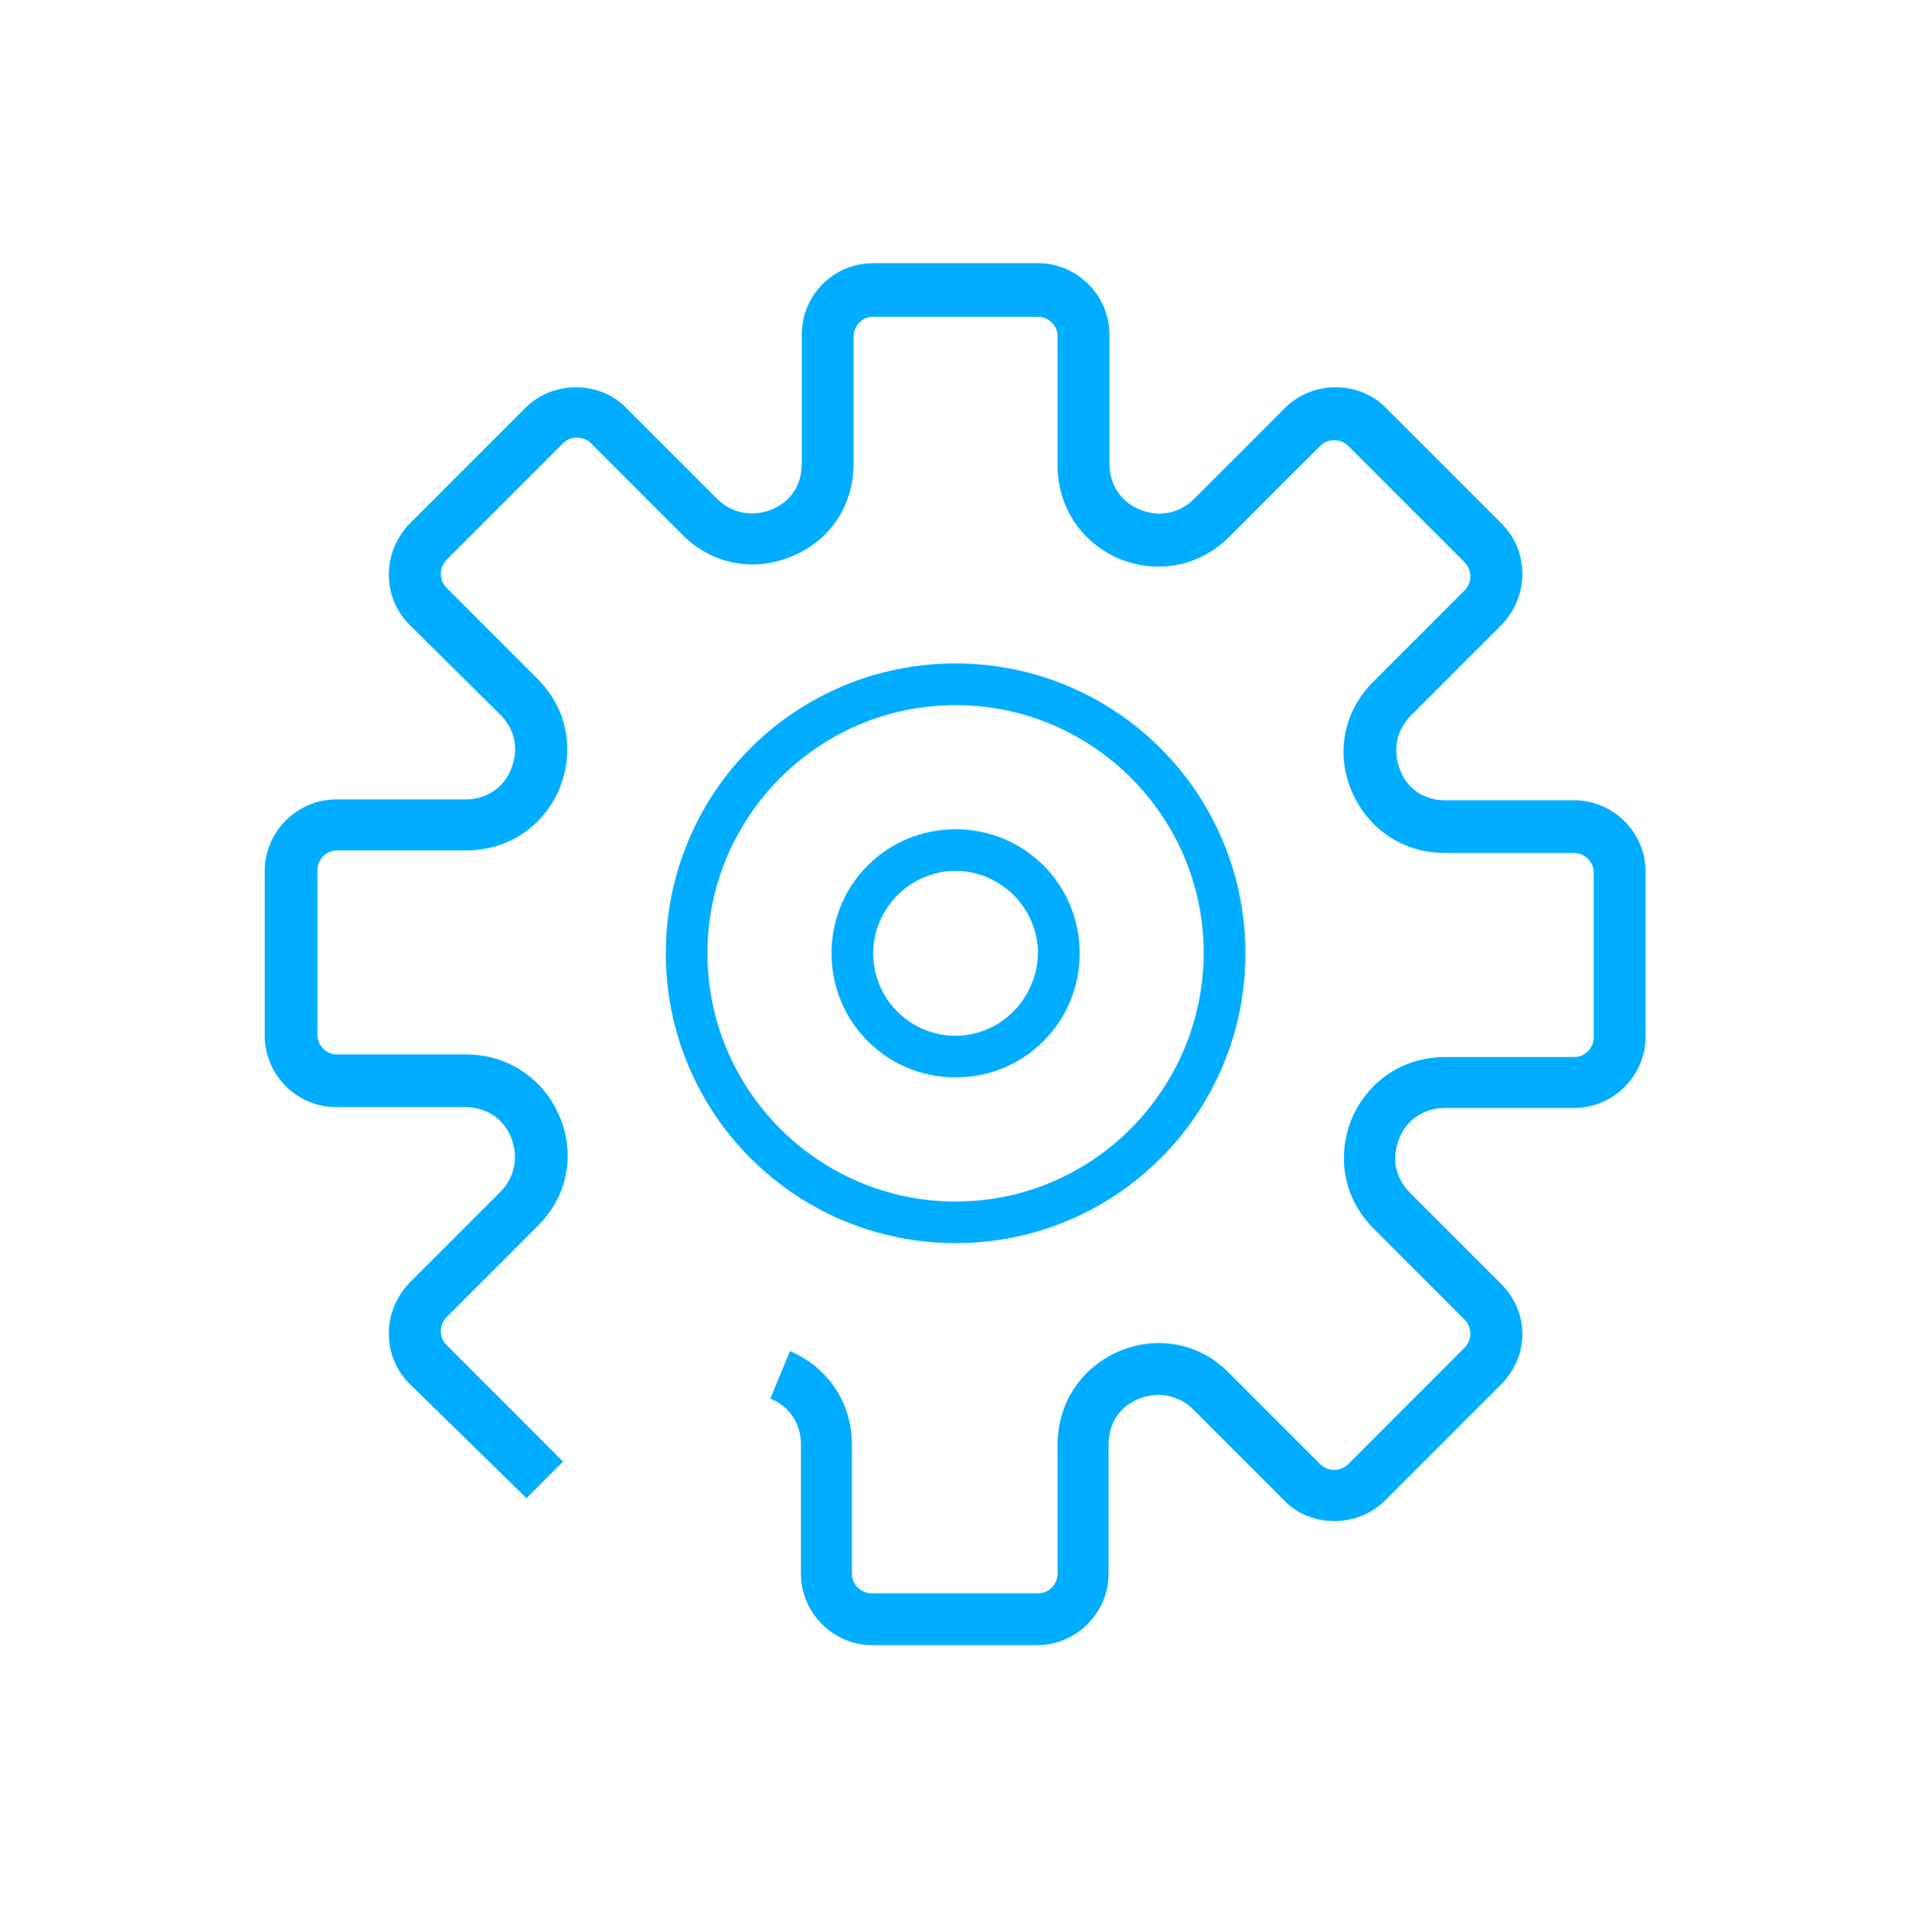 <svg width="80" height="81" viewBox="0 0 80 81" fill="none" xmlns="http://www.w3.org/2000/svg">
<path d="M40.068 27.814C33.334 27.814 27.918 33.23 27.918 39.965C27.918 46.699 33.37 52.115 40.068 52.115C46.767 52.115 52.218 46.699 52.218 39.965C52.218 33.23 46.767 27.814 40.068 27.814ZM40.068 50.369C34.331 50.369 29.664 45.701 29.664 39.965C29.664 34.228 34.331 29.56 40.068 29.56C45.805 29.56 50.472 34.228 50.472 39.965C50.437 45.701 45.805 50.369 40.068 50.369Z" fill="#00ADFF"/>
<path d="M40.067 34.762C37.181 34.762 34.865 37.078 34.865 39.965C34.865 42.851 37.181 45.167 40.067 45.167C42.953 45.167 45.27 42.851 45.27 39.965C45.27 37.078 42.953 34.762 40.067 34.762ZM40.067 43.421C38.143 43.421 36.611 41.853 36.611 39.965C36.611 38.076 38.179 36.508 40.067 36.508C41.956 36.508 43.523 38.076 43.523 39.965C43.488 41.853 41.956 43.421 40.067 43.421Z" fill="#00ADFF"/>
<path d="M60.591 33.551H66.007C67.646 33.551 69 34.905 69 36.544V43.456C69 45.095 67.646 46.449 66.007 46.449H60.591C59.736 46.449 58.988 46.913 58.667 47.732C58.346 48.552 58.489 49.371 59.13 50.012L62.943 53.825C63.513 54.395 63.833 55.143 63.833 55.927C63.833 56.711 63.513 57.459 62.943 58.029L58.061 62.911C56.921 64.051 54.961 64.051 53.857 62.911L50.044 59.098C49.438 58.493 48.583 58.314 47.764 58.635C46.944 58.956 46.481 59.668 46.481 60.559V65.975C46.481 67.614 45.127 68.968 43.488 68.968H36.576C34.937 68.968 33.583 67.614 33.583 65.975V60.559C33.583 59.704 33.12 58.956 32.3 58.635L33.12 56.64C34.723 57.317 35.721 58.813 35.721 60.559V65.975C35.721 66.438 36.112 66.795 36.54 66.795H43.524C43.987 66.795 44.343 66.403 44.343 65.975V60.559C44.343 58.813 45.341 57.317 46.944 56.64C48.548 55.963 50.329 56.319 51.541 57.566L55.353 61.379C55.674 61.699 56.208 61.699 56.529 61.379L61.41 56.497C61.731 56.177 61.731 55.642 61.41 55.322L57.598 51.509C56.351 50.262 56.03 48.516 56.672 46.913C57.349 45.309 58.845 44.312 60.591 44.312H66.007C66.47 44.312 66.826 43.92 66.826 43.492V36.58C66.826 36.116 66.434 35.76 66.007 35.76H60.591C58.845 35.76 57.349 34.762 56.672 33.159C55.995 31.556 56.351 29.774 57.598 28.563L61.41 24.75C61.731 24.43 61.731 23.895 61.41 23.574L56.529 18.693C56.208 18.372 55.674 18.372 55.353 18.693L51.541 22.505C50.294 23.753 48.548 24.073 46.944 23.432C45.341 22.755 44.343 21.258 44.343 19.512V14.097C44.343 13.633 43.951 13.277 43.524 13.277H36.611C36.148 13.277 35.792 13.669 35.792 14.097V19.441C35.792 21.187 34.794 22.683 33.191 23.325C31.587 24.002 29.806 23.646 28.594 22.398L24.782 18.586C24.461 18.265 23.927 18.265 23.606 18.586L18.725 23.467C18.404 23.788 18.404 24.323 18.725 24.643L22.537 28.456C23.784 29.703 24.105 31.449 23.463 33.052C22.787 34.656 21.29 35.653 19.544 35.653H14.128C13.665 35.653 13.309 36.045 13.309 36.473V43.385C13.309 43.848 13.701 44.205 14.128 44.205H19.544C21.29 44.205 22.787 45.202 23.463 46.806C24.14 48.409 23.784 50.191 22.537 51.402L18.725 55.215C18.404 55.535 18.404 56.07 18.725 56.39L23.606 61.272L22.074 62.804L17.157 57.994C16.587 57.424 16.302 56.675 16.302 55.892C16.302 55.108 16.622 54.359 17.157 53.789L20.969 49.977C21.575 49.371 21.753 48.516 21.433 47.696C21.112 46.877 20.364 46.414 19.509 46.414H14.093C12.454 46.414 11.1 45.06 11.1 43.421V36.508C11.1 34.869 12.454 33.515 14.093 33.515H19.509C20.364 33.515 21.112 33.052 21.433 32.233C21.753 31.413 21.611 30.594 20.969 29.952L17.157 26.175C16.587 25.605 16.302 24.857 16.302 24.073C16.302 23.289 16.622 22.541 17.157 21.971L22.038 17.09C23.178 15.949 25.138 15.949 26.243 17.09L30.055 20.902C30.661 21.508 31.516 21.686 32.336 21.365C33.155 21.044 33.618 20.332 33.618 19.441V14.025C33.618 12.386 34.937 11.032 36.611 11.032H43.524C45.163 11.032 46.517 12.386 46.517 14.025V19.441C46.517 20.296 46.98 21.044 47.8 21.365C48.583 21.686 49.438 21.543 50.08 20.902L53.892 17.09C55.032 15.949 56.992 15.949 58.097 17.09L62.978 21.971C63.548 22.541 63.833 23.289 63.833 24.073C63.833 24.857 63.513 25.605 62.978 26.175L59.166 29.988C58.56 30.594 58.382 31.449 58.703 32.268C58.988 33.052 59.7 33.551 60.591 33.551Z" fill="#00ADFF"/>
</svg>
